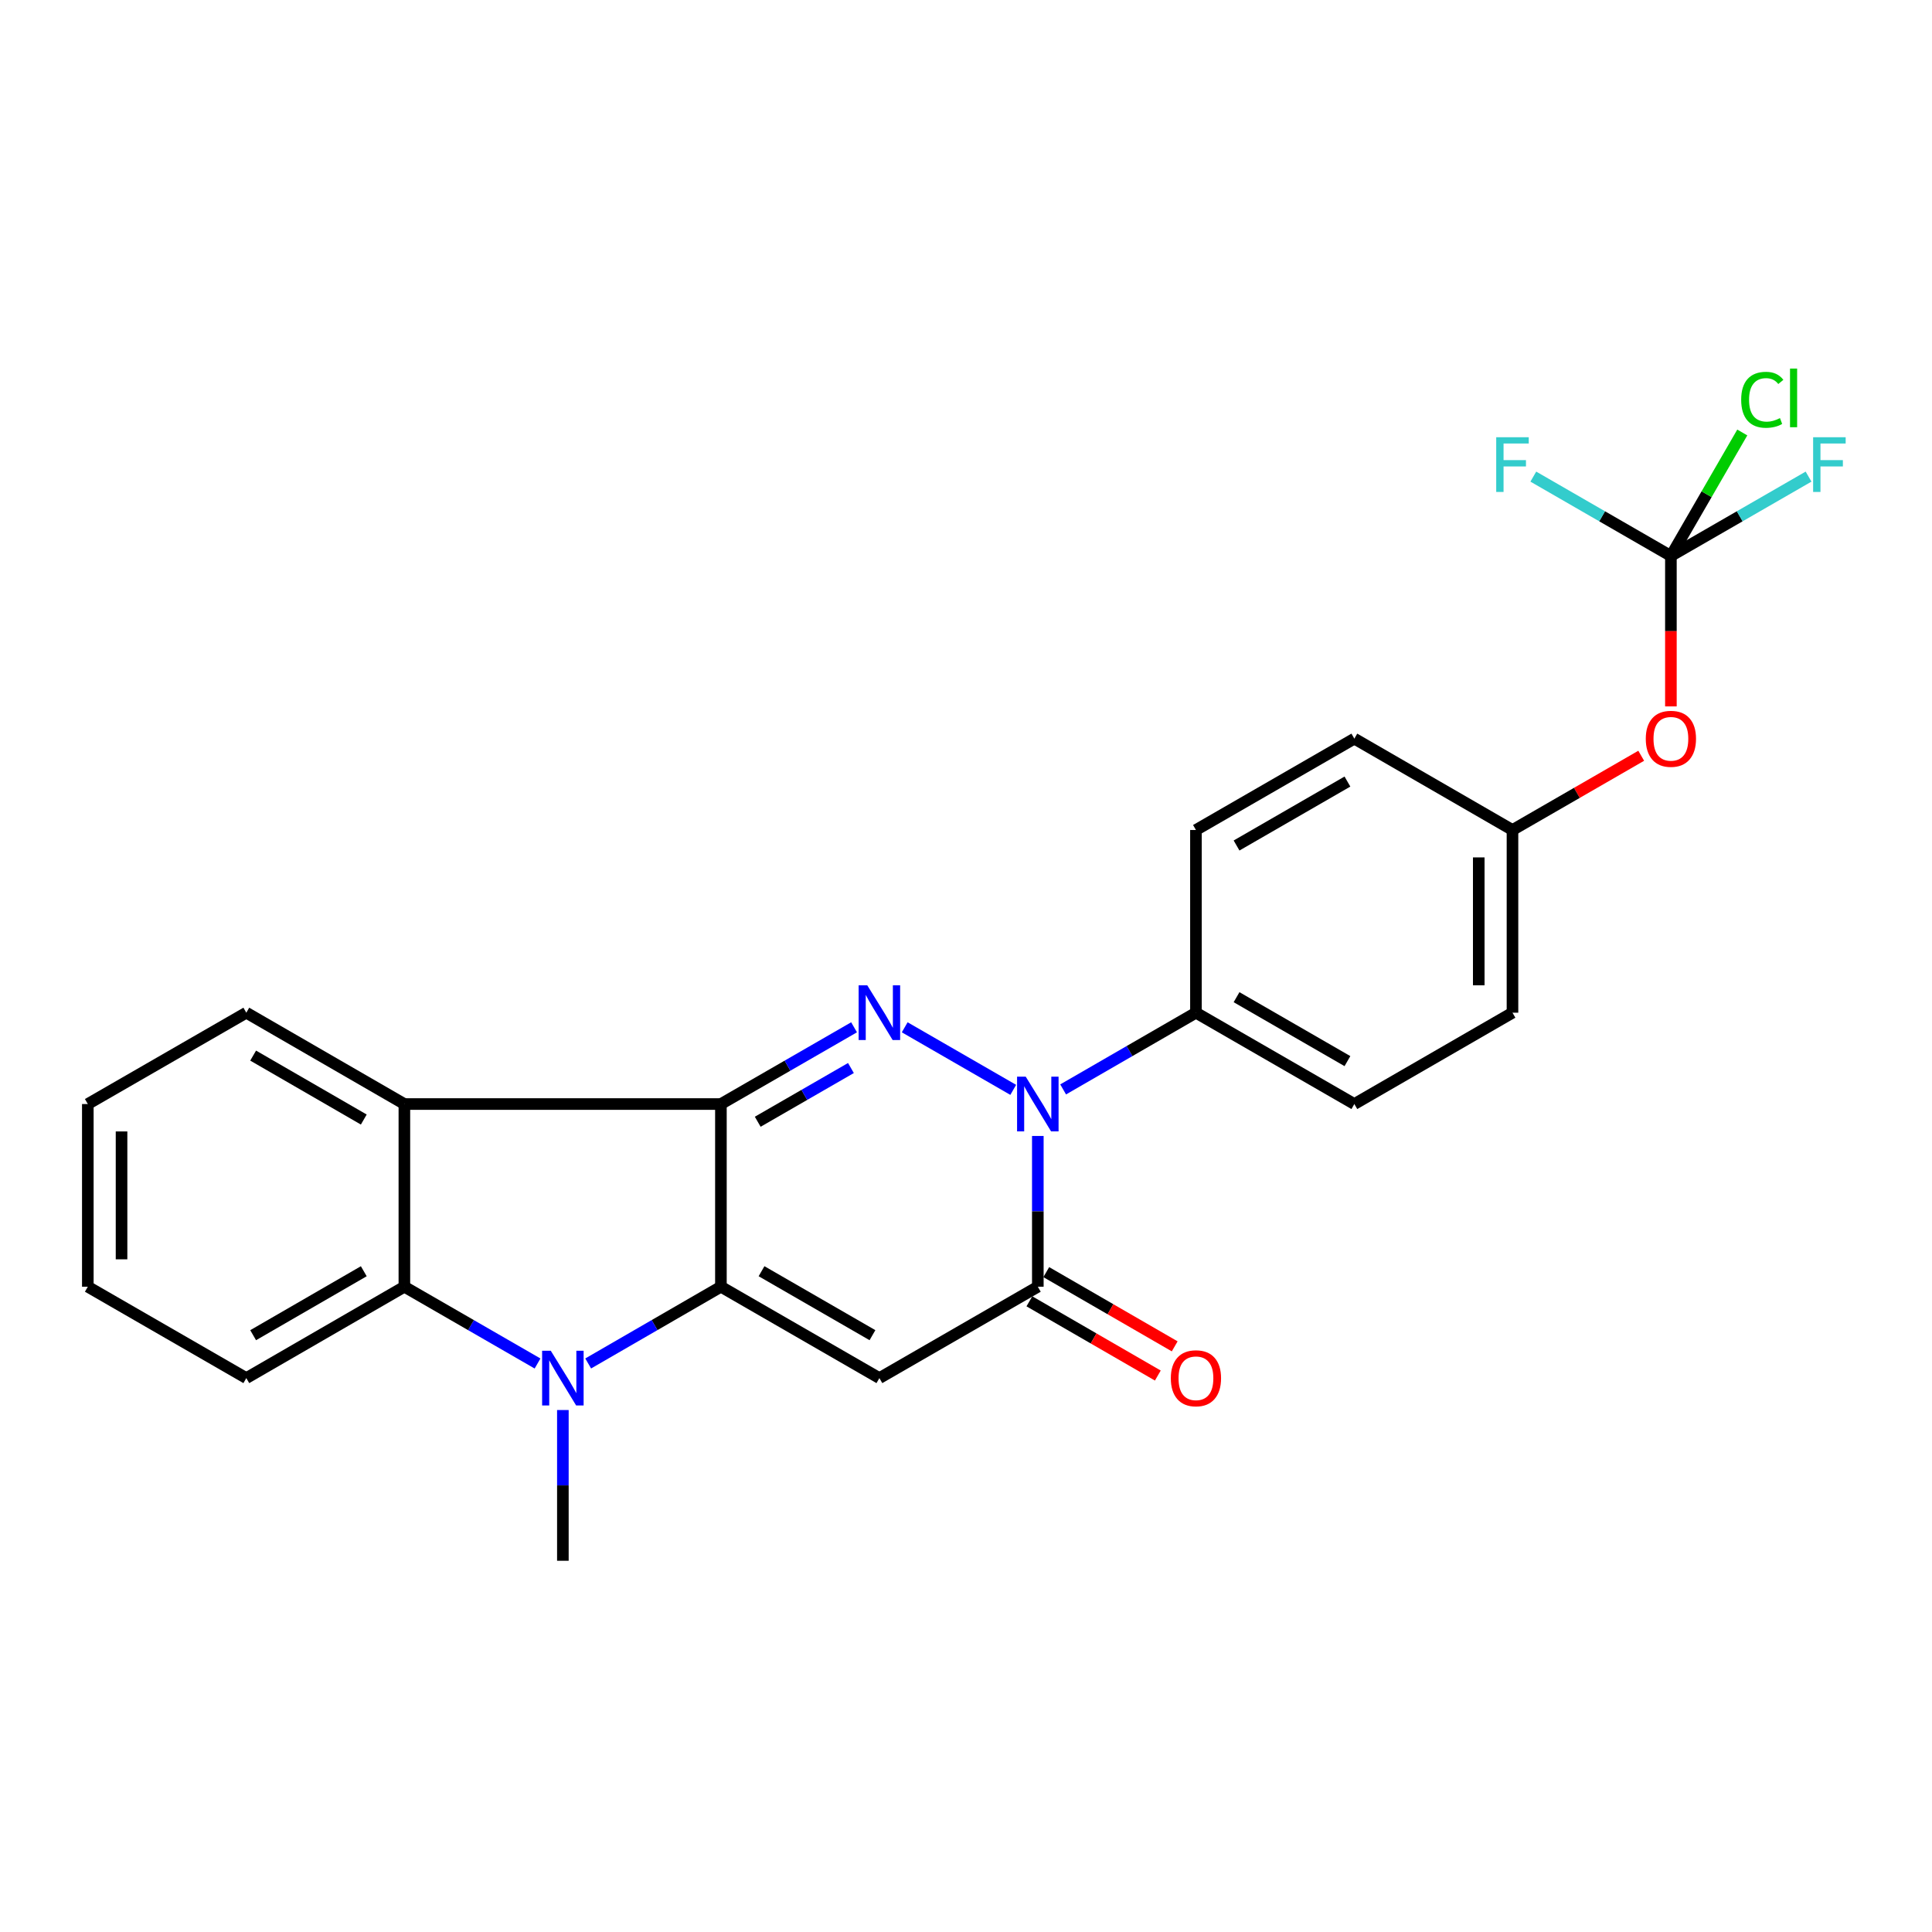 <?xml version='1.0' encoding='iso-8859-1'?>
<svg version='1.1' baseProfile='full'
              xmlns='http://www.w3.org/2000/svg'
                      xmlns:rdkit='http://www.rdkit.org/xml'
                      xmlns:xlink='http://www.w3.org/1999/xlink'
                  xml:space='preserve'
width='1000px' height='1000px' viewBox='0 0 1000 1000'>
<!-- END OF HEADER -->
<rect style='opacity:1.0;fill:#FFFFFF;stroke:none' width='1000' height='1000' x='0' y='0'> </rect>
<path class='bond-0' d='M 373.143,666.006 L 373.143,571.45' style='fill:none;fill-rule:evenodd;stroke:#000000;stroke-width:6px;stroke-linecap:butt;stroke-linejoin:miter;stroke-opacity:1' />
<path class='bond-2' d='M 373.143,666.006 L 455.169,713.304' style='fill:none;fill-rule:evenodd;stroke:#000000;stroke-width:6px;stroke-linecap:butt;stroke-linejoin:miter;stroke-opacity:1' />
<path class='bond-2' d='M 394.167,657.978 L 451.585,691.087' style='fill:none;fill-rule:evenodd;stroke:#000000;stroke-width:6px;stroke-linecap:butt;stroke-linejoin:miter;stroke-opacity:1' />
<path class='bond-4' d='M 373.143,666.006 L 338.793,685.867' style='fill:none;fill-rule:evenodd;stroke:#000000;stroke-width:6px;stroke-linecap:butt;stroke-linejoin:miter;stroke-opacity:1' />
<path class='bond-4' d='M 338.793,685.867 L 304.442,705.728' style='fill:none;fill-rule:evenodd;stroke:#0000FF;stroke-width:6px;stroke-linecap:butt;stroke-linejoin:miter;stroke-opacity:1' />
<path class='bond-1' d='M 373.143,571.45 L 407.603,551.588' style='fill:none;fill-rule:evenodd;stroke:#000000;stroke-width:6px;stroke-linecap:butt;stroke-linejoin:miter;stroke-opacity:1' />
<path class='bond-1' d='M 407.603,551.588 L 442.063,531.726' style='fill:none;fill-rule:evenodd;stroke:#0000FF;stroke-width:6px;stroke-linecap:butt;stroke-linejoin:miter;stroke-opacity:1' />
<path class='bond-1' d='M 392.198,580.616 L 416.32,566.712' style='fill:none;fill-rule:evenodd;stroke:#000000;stroke-width:6px;stroke-linecap:butt;stroke-linejoin:miter;stroke-opacity:1' />
<path class='bond-1' d='M 416.32,566.712 L 440.442,552.809' style='fill:none;fill-rule:evenodd;stroke:#0000FF;stroke-width:6px;stroke-linecap:butt;stroke-linejoin:miter;stroke-opacity:1' />
<path class='bond-6' d='M 373.143,571.45 L 209.304,571.45' style='fill:none;fill-rule:evenodd;stroke:#000000;stroke-width:6px;stroke-linecap:butt;stroke-linejoin:miter;stroke-opacity:1' />
<path class='bond-26' d='M 468.276,531.728 L 524.448,564.112' style='fill:none;fill-rule:evenodd;stroke:#0000FF;stroke-width:6px;stroke-linecap:butt;stroke-linejoin:miter;stroke-opacity:1' />
<path class='bond-5' d='M 455.169,713.304 L 537.176,666.006' style='fill:none;fill-rule:evenodd;stroke:#000000;stroke-width:6px;stroke-linecap:butt;stroke-linejoin:miter;stroke-opacity:1' />
<path class='bond-3' d='M 537.176,587.974 L 537.176,626.99' style='fill:none;fill-rule:evenodd;stroke:#0000FF;stroke-width:6px;stroke-linecap:butt;stroke-linejoin:miter;stroke-opacity:1' />
<path class='bond-3' d='M 537.176,626.99 L 537.176,666.006' style='fill:none;fill-rule:evenodd;stroke:#000000;stroke-width:6px;stroke-linecap:butt;stroke-linejoin:miter;stroke-opacity:1' />
<path class='bond-9' d='M 550.279,563.881 L 584.649,544.026' style='fill:none;fill-rule:evenodd;stroke:#0000FF;stroke-width:6px;stroke-linecap:butt;stroke-linejoin:miter;stroke-opacity:1' />
<path class='bond-9' d='M 584.649,544.026 L 619.019,524.172' style='fill:none;fill-rule:evenodd;stroke:#000000;stroke-width:6px;stroke-linecap:butt;stroke-linejoin:miter;stroke-opacity:1' />
<path class='bond-7' d='M 278.232,705.747 L 243.768,685.877' style='fill:none;fill-rule:evenodd;stroke:#0000FF;stroke-width:6px;stroke-linecap:butt;stroke-linejoin:miter;stroke-opacity:1' />
<path class='bond-7' d='M 243.768,685.877 L 209.304,666.006' style='fill:none;fill-rule:evenodd;stroke:#000000;stroke-width:6px;stroke-linecap:butt;stroke-linejoin:miter;stroke-opacity:1' />
<path class='bond-17' d='M 291.34,729.828 L 291.34,768.839' style='fill:none;fill-rule:evenodd;stroke:#0000FF;stroke-width:6px;stroke-linecap:butt;stroke-linejoin:miter;stroke-opacity:1' />
<path class='bond-17' d='M 291.34,768.839 L 291.34,807.85' style='fill:none;fill-rule:evenodd;stroke:#000000;stroke-width:6px;stroke-linecap:butt;stroke-linejoin:miter;stroke-opacity:1' />
<path class='bond-10' d='M 532.809,673.563 L 566.049,692.773' style='fill:none;fill-rule:evenodd;stroke:#000000;stroke-width:6px;stroke-linecap:butt;stroke-linejoin:miter;stroke-opacity:1' />
<path class='bond-10' d='M 566.049,692.773 L 599.288,711.982' style='fill:none;fill-rule:evenodd;stroke:#FF0000;stroke-width:6px;stroke-linecap:butt;stroke-linejoin:miter;stroke-opacity:1' />
<path class='bond-10' d='M 541.544,658.449 L 574.783,677.659' style='fill:none;fill-rule:evenodd;stroke:#000000;stroke-width:6px;stroke-linecap:butt;stroke-linejoin:miter;stroke-opacity:1' />
<path class='bond-10' d='M 574.783,677.659 L 608.023,696.868' style='fill:none;fill-rule:evenodd;stroke:#FF0000;stroke-width:6px;stroke-linecap:butt;stroke-linejoin:miter;stroke-opacity:1' />
<path class='bond-19' d='M 209.304,571.45 L 127.491,524.172' style='fill:none;fill-rule:evenodd;stroke:#000000;stroke-width:6px;stroke-linecap:butt;stroke-linejoin:miter;stroke-opacity:1' />
<path class='bond-19' d='M 188.297,579.473 L 131.028,546.378' style='fill:none;fill-rule:evenodd;stroke:#000000;stroke-width:6px;stroke-linecap:butt;stroke-linejoin:miter;stroke-opacity:1' />
<path class='bond-25' d='M 209.304,571.45 L 209.304,666.006' style='fill:none;fill-rule:evenodd;stroke:#000000;stroke-width:6px;stroke-linecap:butt;stroke-linejoin:miter;stroke-opacity:1' />
<path class='bond-22' d='M 209.304,666.006 L 127.491,713.304' style='fill:none;fill-rule:evenodd;stroke:#000000;stroke-width:6px;stroke-linecap:butt;stroke-linejoin:miter;stroke-opacity:1' />
<path class='bond-22' d='M 188.295,657.988 L 131.026,691.096' style='fill:none;fill-rule:evenodd;stroke:#000000;stroke-width:6px;stroke-linecap:butt;stroke-linejoin:miter;stroke-opacity:1' />
<path class='bond-8' d='M 864.855,287.762 L 864.855,326.698' style='fill:none;fill-rule:evenodd;stroke:#000000;stroke-width:6px;stroke-linecap:butt;stroke-linejoin:miter;stroke-opacity:1' />
<path class='bond-8' d='M 864.855,326.698 L 864.855,365.634' style='fill:none;fill-rule:evenodd;stroke:#FF0000;stroke-width:6px;stroke-linecap:butt;stroke-linejoin:miter;stroke-opacity:1' />
<path class='bond-14' d='M 864.855,287.762 L 829.25,267.228' style='fill:none;fill-rule:evenodd;stroke:#000000;stroke-width:6px;stroke-linecap:butt;stroke-linejoin:miter;stroke-opacity:1' />
<path class='bond-14' d='M 829.25,267.228 L 793.644,246.694' style='fill:none;fill-rule:evenodd;stroke:#33CCCC;stroke-width:6px;stroke-linecap:butt;stroke-linejoin:miter;stroke-opacity:1' />
<path class='bond-15' d='M 864.855,287.762 L 900.48,267.227' style='fill:none;fill-rule:evenodd;stroke:#000000;stroke-width:6px;stroke-linecap:butt;stroke-linejoin:miter;stroke-opacity:1' />
<path class='bond-15' d='M 900.48,267.227 L 936.104,246.692' style='fill:none;fill-rule:evenodd;stroke:#33CCCC;stroke-width:6px;stroke-linecap:butt;stroke-linejoin:miter;stroke-opacity:1' />
<path class='bond-16' d='M 864.855,287.762 L 883.329,255.806' style='fill:none;fill-rule:evenodd;stroke:#000000;stroke-width:6px;stroke-linecap:butt;stroke-linejoin:miter;stroke-opacity:1' />
<path class='bond-16' d='M 883.329,255.806 L 901.803,223.851' style='fill:none;fill-rule:evenodd;stroke:#00CC00;stroke-width:6px;stroke-linecap:butt;stroke-linejoin:miter;stroke-opacity:1' />
<path class='bond-12' d='M 619.019,524.172 L 701.006,571.45' style='fill:none;fill-rule:evenodd;stroke:#000000;stroke-width:6px;stroke-linecap:butt;stroke-linejoin:miter;stroke-opacity:1' />
<path class='bond-12' d='M 640.037,516.141 L 697.428,549.236' style='fill:none;fill-rule:evenodd;stroke:#000000;stroke-width:6px;stroke-linecap:butt;stroke-linejoin:miter;stroke-opacity:1' />
<path class='bond-13' d='M 619.019,524.172 L 619.019,429.606' style='fill:none;fill-rule:evenodd;stroke:#000000;stroke-width:6px;stroke-linecap:butt;stroke-linejoin:miter;stroke-opacity:1' />
<path class='bond-11' d='M 849.489,391.18 L 816.174,410.393' style='fill:none;fill-rule:evenodd;stroke:#FF0000;stroke-width:6px;stroke-linecap:butt;stroke-linejoin:miter;stroke-opacity:1' />
<path class='bond-11' d='M 816.174,410.393 L 782.858,429.606' style='fill:none;fill-rule:evenodd;stroke:#000000;stroke-width:6px;stroke-linecap:butt;stroke-linejoin:miter;stroke-opacity:1' />
<path class='bond-20' d='M 701.006,571.45 L 782.858,524.172' style='fill:none;fill-rule:evenodd;stroke:#000000;stroke-width:6px;stroke-linecap:butt;stroke-linejoin:miter;stroke-opacity:1' />
<path class='bond-21' d='M 619.019,429.606 L 701.006,382.318' style='fill:none;fill-rule:evenodd;stroke:#000000;stroke-width:6px;stroke-linecap:butt;stroke-linejoin:miter;stroke-opacity:1' />
<path class='bond-21' d='M 640.038,437.634 L 697.43,404.533' style='fill:none;fill-rule:evenodd;stroke:#000000;stroke-width:6px;stroke-linecap:butt;stroke-linejoin:miter;stroke-opacity:1' />
<path class='bond-18' d='M 782.858,429.606 L 782.858,524.172' style='fill:none;fill-rule:evenodd;stroke:#000000;stroke-width:6px;stroke-linecap:butt;stroke-linejoin:miter;stroke-opacity:1' />
<path class='bond-18' d='M 765.402,443.791 L 765.402,509.987' style='fill:none;fill-rule:evenodd;stroke:#000000;stroke-width:6px;stroke-linecap:butt;stroke-linejoin:miter;stroke-opacity:1' />
<path class='bond-28' d='M 782.858,429.606 L 701.006,382.318' style='fill:none;fill-rule:evenodd;stroke:#000000;stroke-width:6px;stroke-linecap:butt;stroke-linejoin:miter;stroke-opacity:1' />
<path class='bond-23' d='M 127.491,524.172 L 45.455,571.45' style='fill:none;fill-rule:evenodd;stroke:#000000;stroke-width:6px;stroke-linecap:butt;stroke-linejoin:miter;stroke-opacity:1' />
<path class='bond-24' d='M 127.491,713.304 L 45.455,666.006' style='fill:none;fill-rule:evenodd;stroke:#000000;stroke-width:6px;stroke-linecap:butt;stroke-linejoin:miter;stroke-opacity:1' />
<path class='bond-27' d='M 45.455,571.45 L 45.455,666.006' style='fill:none;fill-rule:evenodd;stroke:#000000;stroke-width:6px;stroke-linecap:butt;stroke-linejoin:miter;stroke-opacity:1' />
<path class='bond-27' d='M 62.911,585.633 L 62.911,651.823' style='fill:none;fill-rule:evenodd;stroke:#000000;stroke-width:6px;stroke-linecap:butt;stroke-linejoin:miter;stroke-opacity:1' />
<path  class='atom-2' d='M 448.909 510.012
L 458.189 525.012
Q 459.109 526.492, 460.589 529.172
Q 462.069 531.852, 462.149 532.012
L 462.149 510.012
L 465.909 510.012
L 465.909 538.332
L 462.029 538.332
L 452.069 521.932
Q 450.909 520.012, 449.669 517.812
Q 448.469 515.612, 448.109 514.932
L 448.109 538.332
L 444.429 538.332
L 444.429 510.012
L 448.909 510.012
' fill='#0000FF'/>
<path  class='atom-4' d='M 530.916 557.29
L 540.196 572.29
Q 541.116 573.77, 542.596 576.45
Q 544.076 579.13, 544.156 579.29
L 544.156 557.29
L 547.916 557.29
L 547.916 585.61
L 544.036 585.61
L 534.076 569.21
Q 532.916 567.29, 531.676 565.09
Q 530.476 562.89, 530.116 562.21
L 530.116 585.61
L 526.436 585.61
L 526.436 557.29
L 530.916 557.29
' fill='#0000FF'/>
<path  class='atom-5' d='M 285.08 699.144
L 294.36 714.144
Q 295.28 715.624, 296.76 718.304
Q 298.24 720.984, 298.32 721.144
L 298.32 699.144
L 302.08 699.144
L 302.08 727.464
L 298.2 727.464
L 288.24 711.064
Q 287.08 709.144, 285.84 706.944
Q 284.64 704.744, 284.28 704.064
L 284.28 727.464
L 280.6 727.464
L 280.6 699.144
L 285.08 699.144
' fill='#0000FF'/>
<path  class='atom-11' d='M 606.019 713.384
Q 606.019 706.584, 609.379 702.784
Q 612.739 698.984, 619.019 698.984
Q 625.299 698.984, 628.659 702.784
Q 632.019 706.584, 632.019 713.384
Q 632.019 720.264, 628.619 724.184
Q 625.219 728.064, 619.019 728.064
Q 612.779 728.064, 609.379 724.184
Q 606.019 720.304, 606.019 713.384
M 619.019 724.864
Q 623.339 724.864, 625.659 721.984
Q 628.019 719.064, 628.019 713.384
Q 628.019 707.824, 625.659 705.024
Q 623.339 702.184, 619.019 702.184
Q 614.699 702.184, 612.339 704.984
Q 610.019 707.784, 610.019 713.384
Q 610.019 719.104, 612.339 721.984
Q 614.699 724.864, 619.019 724.864
' fill='#FF0000'/>
<path  class='atom-12' d='M 851.855 382.398
Q 851.855 375.598, 855.215 371.798
Q 858.575 367.998, 864.855 367.998
Q 871.135 367.998, 874.495 371.798
Q 877.855 375.598, 877.855 382.398
Q 877.855 389.278, 874.455 393.198
Q 871.055 397.078, 864.855 397.078
Q 858.615 397.078, 855.215 393.198
Q 851.855 389.318, 851.855 382.398
M 864.855 393.878
Q 869.175 393.878, 871.495 390.998
Q 873.855 388.078, 873.855 382.398
Q 873.855 376.838, 871.495 374.038
Q 869.175 371.198, 864.855 371.198
Q 860.535 371.198, 858.175 373.998
Q 855.855 376.798, 855.855 382.398
Q 855.855 388.118, 858.175 390.998
Q 860.535 393.878, 864.855 393.878
' fill='#FF0000'/>
<path  class='atom-15' d='M 774.438 226.314
L 791.278 226.314
L 791.278 229.554
L 778.238 229.554
L 778.238 238.154
L 789.838 238.154
L 789.838 241.434
L 778.238 241.434
L 778.238 254.634
L 774.438 254.634
L 774.438 226.314
' fill='#33CCCC'/>
<path  class='atom-16' d='M 938.471 226.314
L 955.311 226.314
L 955.311 229.554
L 942.271 229.554
L 942.271 238.154
L 953.871 238.154
L 953.871 241.434
L 942.271 241.434
L 942.271 254.634
L 938.471 254.634
L 938.471 226.314
' fill='#33CCCC'/>
<path  class='atom-17' d='M 901.233 206.929
Q 901.233 199.889, 904.513 196.209
Q 907.833 192.489, 914.113 192.489
Q 919.953 192.489, 923.073 196.609
L 920.433 198.769
Q 918.153 195.769, 914.113 195.769
Q 909.833 195.769, 907.553 198.649
Q 905.313 201.489, 905.313 206.929
Q 905.313 212.529, 907.633 215.409
Q 909.993 218.289, 914.553 218.289
Q 917.673 218.289, 921.313 216.409
L 922.433 219.409
Q 920.953 220.369, 918.713 220.929
Q 916.473 221.489, 913.993 221.489
Q 907.833 221.489, 904.513 217.729
Q 901.233 213.969, 901.233 206.929
' fill='#00CC00'/>
<path  class='atom-17' d='M 926.513 190.769
L 930.193 190.769
L 930.193 221.129
L 926.513 221.129
L 926.513 190.769
' fill='#00CC00'/>
</svg>
